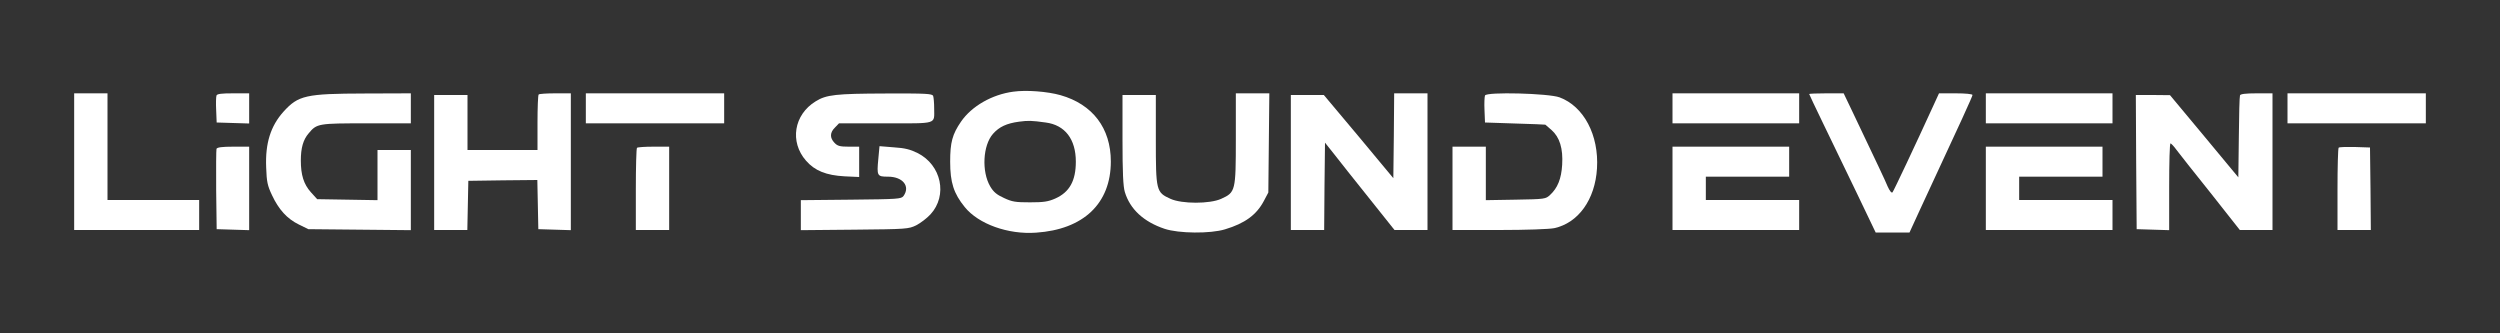 <?xml version="1.0" encoding="UTF-8" standalone="no"?>
<svg xmlns="http://www.w3.org/2000/svg" xmlns:xlink="http://www.w3.org/1999/xlink" xmlns:serif="http://www.serif.com/" width="100%" height="100%" viewBox="0 0 1500 200" version="1.1" xml:space="preserve" style="fill-rule:evenodd;clip-rule:evenodd;stroke-linejoin:round;stroke-miterlimit:2;">
    <rect x="0" y="0" width="1500" height="200" fill="#333333" stroke="none"/>
    <g transform="matrix(1,0,0,1,-9.5,0)">
        <g id="Event">
            <g transform="matrix(1,0,0,1,-50,-108)">
                <path d="M1171.3,175.7C1186.4,207.4 1190.4,215.8 1192.1,219.9C1193.3,222.5 1194.4,224 1195,223.4C1195.7,222.6 1208.4,195.7 1219.6,171.2L1222.9,164L1232.9,164C1238.7,164 1243,164.4 1243,165C1243,165.8 1236.5,180.1 1211.4,234L1205.2,247.5L1184.9,247.5L1173.4,223.5C1167,210.3 1158,191.7 1153.4,182.1C1148.8,172.6 1145,164.6 1145,164.4C1145,164.2 1149.6,164 1155.3,164L1165.7,164L1171.3,175.7Z" style="fill:white;"></path>
            </g>
            <g transform="matrix(1,0,0,1,-50,-108)">
                <path d="M1423,164L1423,246L1403.4,246L1385.8,223.7C1376,211.5 1366.8,199.8 1365.3,197.8C1363.8,195.7 1362.2,194.1 1361.8,194C1361.3,194 1361,205.7 1361,220L1361,246.1L1351.3,245.8L1341.5,245.5L1341.2,205.2L1341,165L1351.2,165L1361.5,165.1L1382,189.7L1402.5,214.4L1402.8,190.4C1402.9,177.3 1403.2,165.9 1403.5,165.2C1403.8,164.4 1406.8,164 1413.5,164L1423,164Z" style="fill:white;"></path>
            </g>
            <g transform="matrix(1,0,0,1,-50,-108)">
                <path d="M1321,196L1321,214L1271,214L1271,228L1327,228L1327,246L1251,246L1251,196L1321,196Z" style="fill:white;"></path>
            </g>
            <g transform="matrix(1,0,0,1,-50,-108)">
                <path d="M1481.8,221.2L1482,246L1462,246L1462,221.7C1462,208.3 1462.3,197 1462.7,196.6C1463.1,196.2 1467.5,196.1 1472.5,196.2L1481.5,196.5L1481.8,221.2Z" style="fill:white;"></path>
            </g>
            <g transform="matrix(1,0,0,1,-50,-108)">
                <path d="M1133,196L1133,214L1083,214L1083,228L1139,228L1139,246L1063,246L1063,196L1133,196Z" style="fill:white;"></path>
            </g>
            <g transform="matrix(1,0,0,1,-50,-108)">
                <rect x="1063" y="164" width="76" height="18" style="fill:white;"></rect>
            </g>
            <g transform="matrix(1,0,0,1,-50,-108)">
                <rect x="1251" y="164" width="76" height="18" style="fill:white;"></rect>
            </g>
            <g transform="matrix(1,0,0,1,-50,-108)">
                <rect x="1432" y="164" width="83" height="18" style="fill:white;"></rect>
            </g>
        </g>
        <g id="Sound">
            <g transform="matrix(1,0,0,1,-50,-108)">
                <path d="M695.8,165.1C715.1,170.6 726,184.9 726,204.9C726,230.1 709.6,245.7 681.1,247.6C664.3,248.8 646.6,242.4 638.4,232.3C631.7,224.1 629.6,217.5 629.6,205C629.6,193.4 630.9,188.6 636.1,181C642.5,171.7 654.7,164.7 667.5,163C675.4,161.9 688,162.9 695.8,165.1ZM671,181C663.5,182 659,184.1 655.3,188.3C649.2,195.2 648.4,210.9 653.6,219.8C655.6,223.2 657.5,224.8 661.9,226.8C666.8,229.1 668.8,229.4 677.5,229.4C685.7,229.4 688.4,229 692.7,227.1C701.2,223.3 705,216.5 705,205C705,191.5 698.5,183 686.9,181.5C678.3,180.3 676.4,180.3 671,181Z" style="fill:white;"></path>
            </g>
            <g transform="matrix(1,0,0,1,-50,-108)">
                <path d="M820.8,193.7L820.5,223.5L817.8,228.6C813.4,236.9 806.5,242 794.5,245.6C785.7,248.3 766.7,248.1 758.3,245.3C745.7,241.1 737.5,233.5 734.4,223.2C733.4,219.9 733,211.6 733,191.8L733,165L753,165L753,191.7C753,222.6 753.2,223.4 761.8,227.3C768.6,230.4 785.4,230.4 792.2,227.3C800.8,223.4 801,222.7 801,191.2L801,164L821.1,164L820.8,193.7Z" style="fill:white;"></path>
            </g>
            <g transform="matrix(1,0,0,1,-50,-108)">
                <path d="M610,199.8C624.4,207 628.2,225.3 617.8,236.6C615.6,239 611.7,241.9 609.2,243.2C604.6,245.4 603.6,245.5 572.3,245.8L540,246.1L540,228.1L570.1,227.8C598.5,227.5 600.2,227.4 601.6,225.6C605.8,219.8 601.2,214 592.3,214C585.8,214 585.5,213.6 586.5,203.3L587.2,195.7L595.8,196.4C602.4,196.8 605.8,197.7 610,199.8Z" style="fill:white;"></path>
            </g>
            <g transform="matrix(1,0,0,1,-50,-108)">
                <path d="M916,164L916,246L896.2,246L880.8,226.7C872.4,216.2 863,204.4 860,200.5L854.5,193.6L854.2,219.8L854,246L834,246L834,165L853.8,165L874.7,189.9L895.5,214.9L895.8,189.4L896,164L916,164Z" style="fill:white;"></path>
            </g>
            <g transform="matrix(1,0,0,1,-50,-108)">
                <path d="M995.2,166.4C1009.8,171.8 1018.9,189.1 1017.7,209C1016.6,227.7 1006.5,241.8 992,244.9C989,245.5 975.3,246 959,246L931,246L931,196L951,196L951,228.1L968.9,227.8C986.5,227.5 986.9,227.4 989.5,225C994.1,220.8 996.3,215.2 996.8,206.9C997.4,197.1 995.3,190.3 990.4,186C988.5,184.4 986.8,182.9 986.7,182.8C986.6,182.7 978.4,182.4 968.5,182.1L950.5,181.5L950.2,174.1C950,170 950.2,166 950.5,165.3C951.3,163 988.7,164 995.2,166.4Z" style="fill:white;"></path>
            </g>
            <g transform="matrix(1,0,0,1,-50,-108)">
                <path d="M619.4,165.6C619.7,166.5 620,169.8 620,173C620,182.8 622.5,182 590.8,182L562.9,182L560.5,184.5C557.4,187.5 557.3,190.7 560.2,193.7C562,195.6 563.4,196 568.7,196L575,196L575,214.2L566.3,213.8C555.3,213.2 548.4,210.5 543.1,204.4C533.2,193.1 535.8,176.8 548.9,168.8C555.3,164.8 561.1,164.2 590.6,164.1C615.4,164 618.9,164.2 619.4,165.6Z" style="fill:white;"></path>
            </g>
        </g>
        <g id="Light">
            <g>
                <g transform="matrix(1,0,0,1,-50,-108)">
                    <path d="M402,164L402,246.1L392.3,245.8L382.5,245.5L382.2,230.7L381.9,216L361.2,216.2L340.5,216.5L340.2,231.2L339.9,246L320,246L320,165L340,165L340,198L382,198L382,181.7C382,172.7 382.3,165 382.7,164.7C383,164.3 387.5,164 392.7,164L402,164Z" style="fill:white;"></path>
                </g>
                <g transform="matrix(1,0,0,1,-50,-108)">
                    <path d="M306,164L306,182L279.5,182C250.4,182 249.6,182.1 244.7,188C241.4,191.8 240,196.8 240,204.3C240,212.9 241.7,218.5 246,223.3L249.8,227.5L286,228.1L286,198L306,198L306,246.1L275.3,245.8L244.5,245.5L238.8,242.7C231.8,239.3 226.7,233.7 222.7,225.1C220,219.4 219.5,217.2 219.2,208.4C218.6,193.9 221.9,183.6 229.6,175C238.5,165.2 242.9,164.2 278.3,164.1L306,164Z" style="fill:white;"></path>
                </g>
                <g transform="matrix(1,0,0,1,-50,-108)">
                    <path d="M209,196L209,246.1L199.3,245.8L189.5,245.5L189.2,222C189.1,209.1 189.2,198 189.4,197.3C189.8,196.4 192.7,196 199.5,196L209,196Z" style="fill:white;"></path>
                </g>
                <g transform="matrix(1,0,0,1,-50,-108)">
                    <path d="M124,164L124,228L179,228L179,246L104,246L104,164L124,164Z" style="fill:white;"></path>
                </g>
                <g transform="matrix(1,0,0,1,-50,-108)">
                    <path d="M461,196L461,246L441,246L441,221.7C441,208.3 441.3,197 441.7,196.7C442,196.3 446.5,196 451.7,196L461,196Z" style="fill:white;"></path>
                </g>
                <g transform="matrix(1,0,0,1,-50,-108)">
                    <path d="M209,164L209,182.1L199.3,181.8L189.5,181.5L189.2,174.1C189,170 189.1,166.1 189.4,165.3C189.8,164.3 192.4,164 199.5,164L209,164Z" style="fill:white;"></path>
                </g>
                <g transform="matrix(1,0,0,1,-50,-108)">
                    <rect x="411" y="164" width="83" height="18" style="fill:white;"></rect>
                </g>
            </g>
        </g>
    </g>
</svg>
